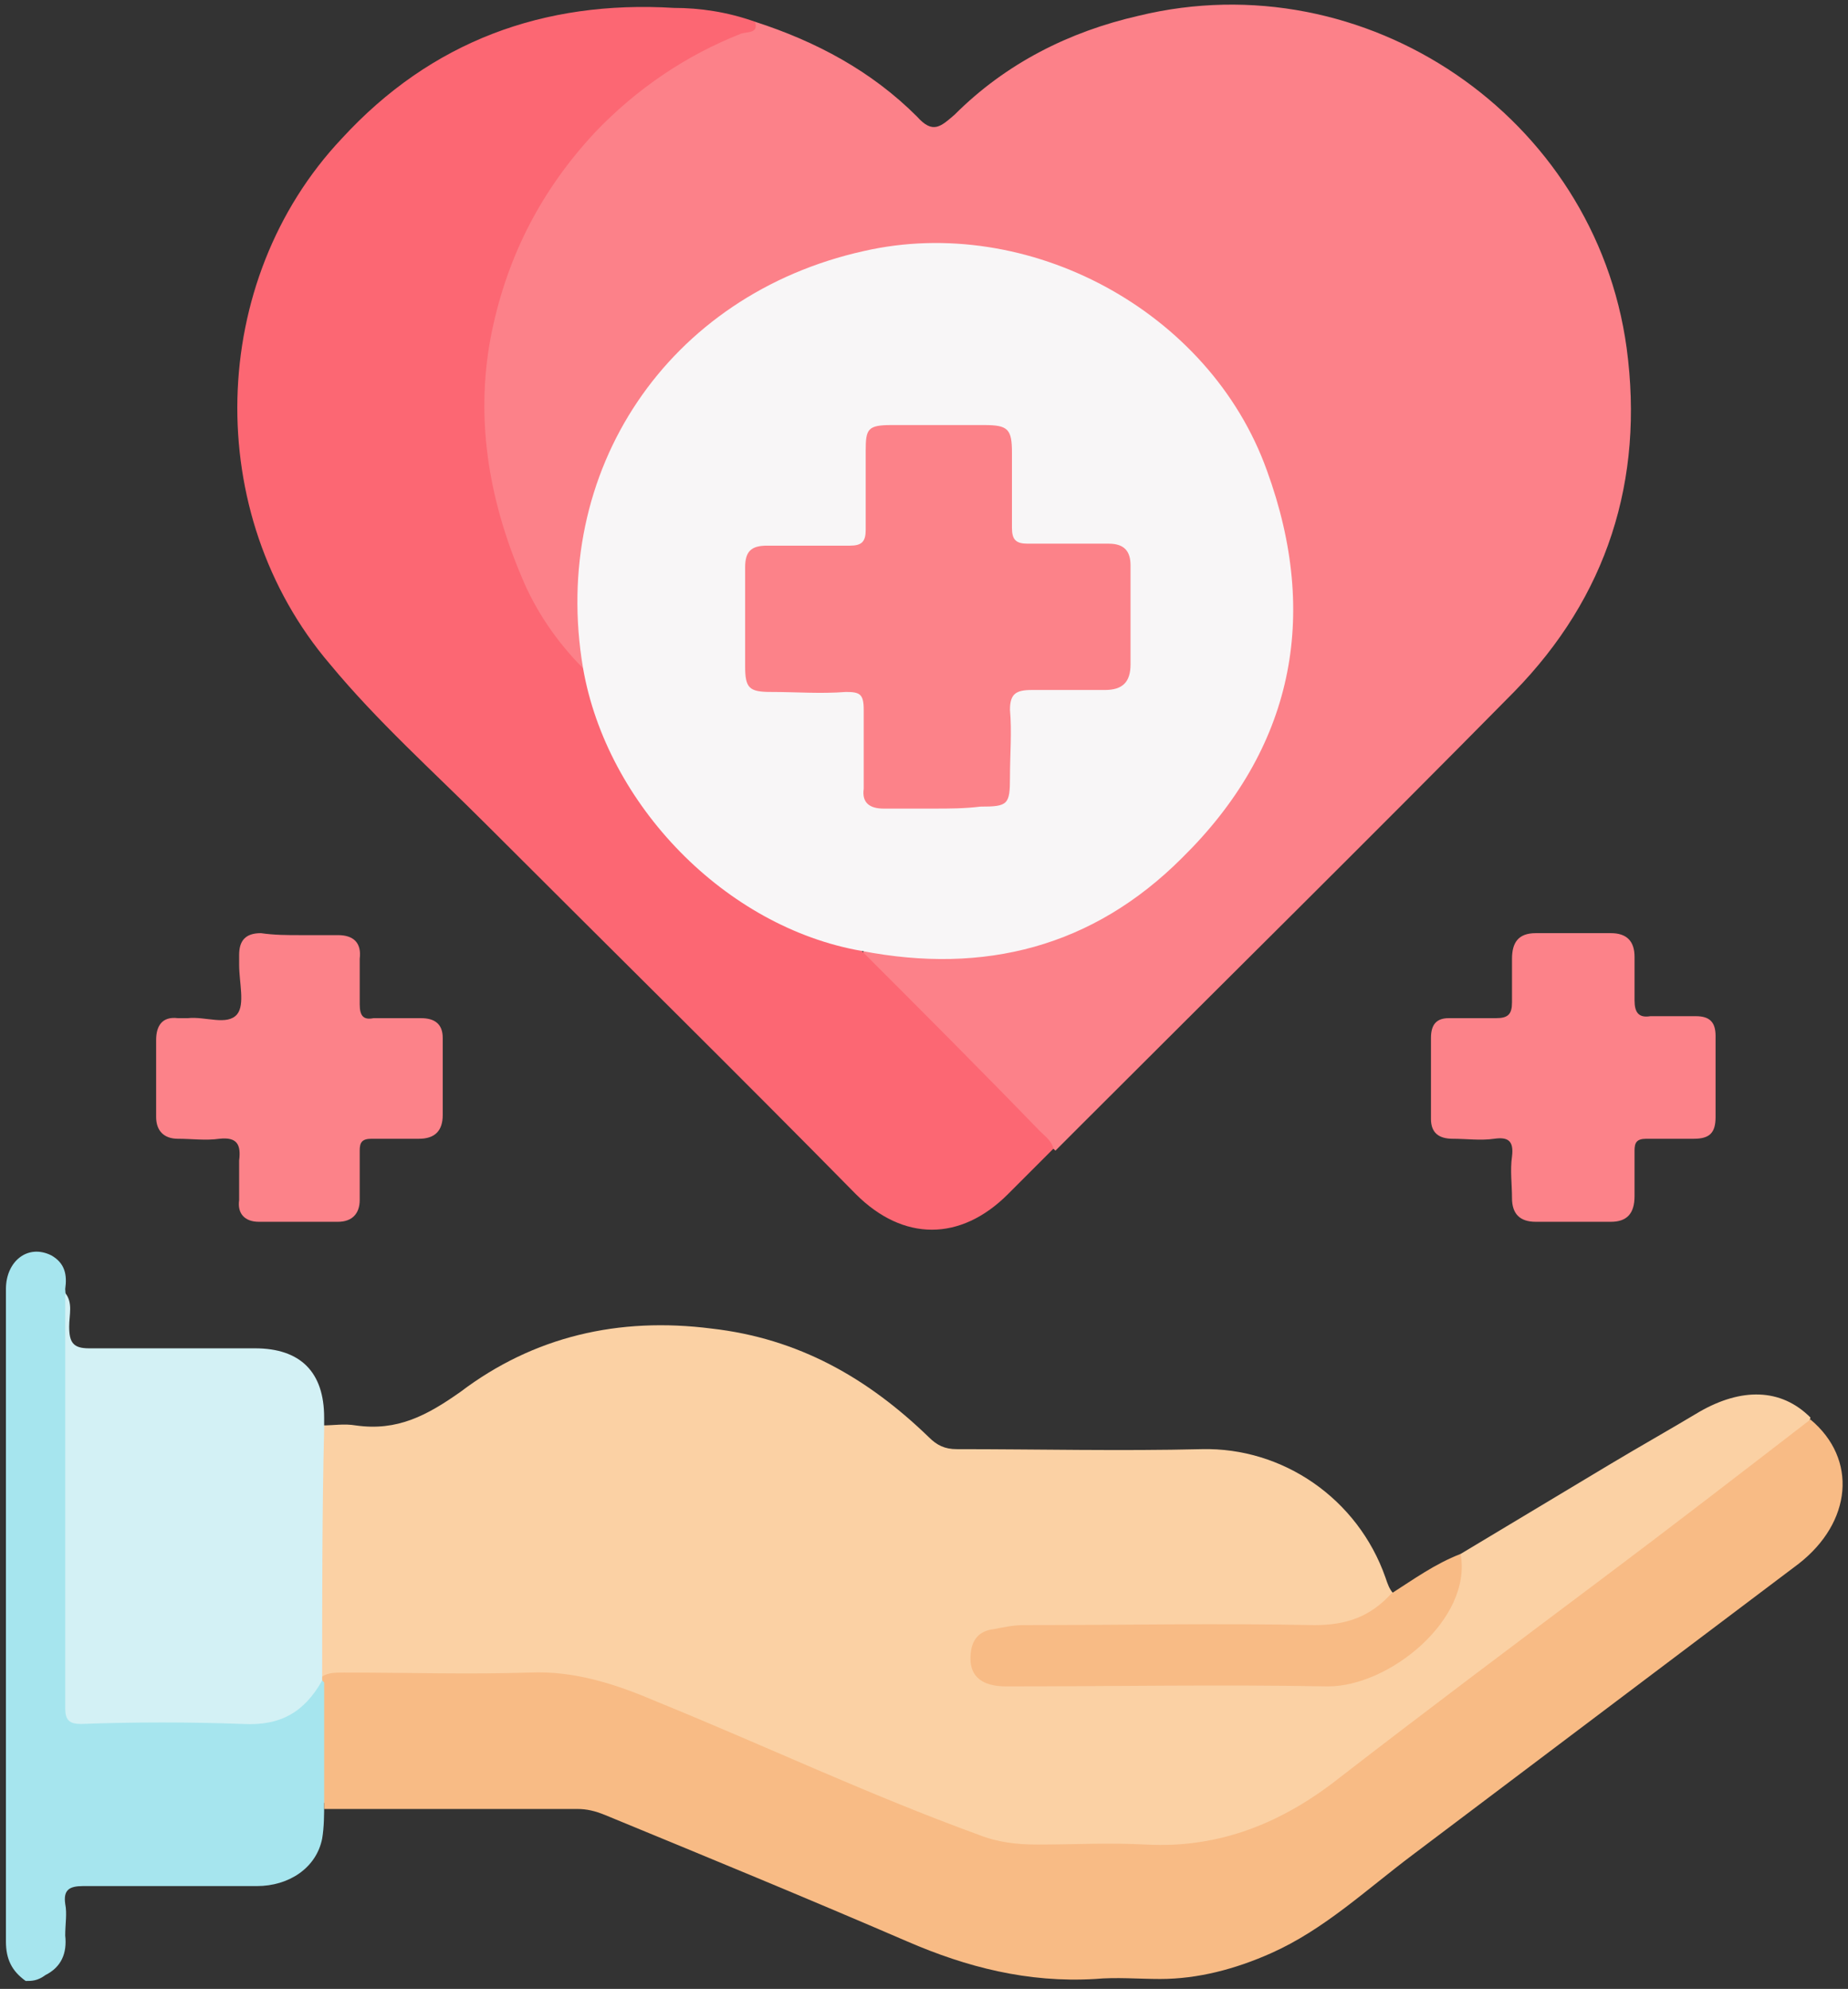 <?xml version="1.0" encoding="utf-8"?>
<!-- Generator: Adobe Illustrator 24.2.3, SVG Export Plug-In . SVG Version: 6.00 Build 0)  -->
<svg version="1.1" id="Capa_1" xmlns="http://www.w3.org/2000/svg" xmlns:xlink="http://www.w3.org/1999/xlink" x="0px" y="0px"
	 viewBox="0 0 93.5 100.6" style="enable-background:new 0 0 93.5 100.6;" xml:space="preserve">
<rect x="0" y="0" width="93.5" height="100.6" fill="#333333" stroke="none"/>
<style type="text/css">
	.st0{fill:#A6E5EE;}
	.st1{fill:#FC8189;}
	.st2{fill:#FBD1A4;}
	.st3{fill:#FC6773;}
	.st4{fill:#F8BB85;}
	.st5{fill:#D3F1F5;}
	.st6{fill:#FC8289;}
	.st7{fill:#F8F6F7;}
</style>
<g>
	<path class="st0" d="M1.3,100.2c-0.7-0.5-1-1.1-1-2c0-11,0-22,0-33c0-1.4,1.1-2.3,2.3-1.7c0.7,0.4,0.8,1,0.7,1.7
		c0.1,1.5,0.3,3,0.3,4.4c0,5.2,0,10.4,0,15.6c0,1.5,0,1.5,1.5,1.5c2.5,0,5,0,7.5,0c1.3,0,2.3-0.3,3-1.4c0.2-0.2,0.3-0.6,0.8-0.5
		c0.2,0.3,0.2,0.6,0.3,0.9c0,1.5,0,3.1,0,4.6c0,0.3,0,0.7-0.3,0.9c0,0.6,0,1.2-0.1,1.8c-0.3,1.5-1.7,2.4-3.3,2.4c-2.9,0-5.8,0-8.8,0
		c-0.7,0-1,0.2-0.9,0.9c0.1,0.5,0,1,0,1.6c0.1,0.9-0.2,1.6-1,2C1.9,100.2,1.6,100.2,1.3,100.2z"/>
	<path class="st1" d="M38.2,1.1c3.1,1,5.9,2.5,8.2,4.8c0.8,0.9,1.2,0.5,1.9-0.1c2.6-2.6,5.8-4.2,9.3-5C69.1-2,80.7,5.9,82.3,17.6
		c0.9,6.7-1,12.6-5.7,17.4c-7.3,7.4-14.7,14.7-22,22c-0.4,0.4-0.8,0.8-1.2,1.2c-2.5-2.3-4.8-4.8-7.2-7.1c-0.7-0.7-1.5-1.5-2.2-2.2
		c-0.2-0.2-0.6-0.5-0.2-0.9c1.2,0,2.4,0.3,3.7,0.3c8.9,0,16.6-6.8,17.5-15.6c1.1-10.2-5.8-18.3-14.7-19.8
		c-10.1-1.7-19.5,5.4-20.7,15.6c-0.1,1.3-0.2,2.6,0,3.9c0.1,0.5,0.2,1,0,1.4c-0.5,0.2-0.7-0.3-1-0.6c-2.3-2.9-3.6-6.1-4.1-9.7
		c-0.8-5.8,0.7-11,4.2-15.6c2.2-2.9,5-5,8.4-6.3C37.4,1.4,37.8,1.3,38.2,1.1z"/>
	<path class="st2" d="M73.9,78.6c2.5-1.5,5-3,7.5-4.5c1.5-0.9,3.1-1.8,4.6-2.7c2.1-1.2,4.1-1.2,5.6,0.3c-0.1,0.5-0.5,0.7-0.9,1
		c-7.9,6-15.7,12-23.7,17.9c-2.5,1.9-5.4,2.9-8.6,2.9c-1.5,0-3-0.1-4.5,0c-2.6,0.2-5.1-0.5-7.5-1.6c-5.1-2.2-10.2-4.3-15.3-6.4
		c-1-0.4-2-0.6-3.1-0.6c-3.7,0-7.4,0-11.1,0c-0.3,0-0.7,0.1-0.9-0.3c0-0.5,0-1,0-1.4c0-3.2,0-6.4,0-9.6c0-0.5-0.1-1,0.3-1.5
		c0.6,0,1.1-0.1,1.7,0c2.1,0.3,3.6-0.5,5.3-1.7c3.7-2.8,8-3.8,12.7-3.2c4.4,0.5,7.9,2.5,11,5.5c0.4,0.4,0.8,0.6,1.4,0.6
		c4.1,0,8.3,0.1,12.4,0s7.9,2.5,9.3,6.5c0.1,0.3,0.2,0.6,0.4,0.8c-0.5,1.2-1.5,1.7-2.7,1.8c-1.1,0.1-2.2,0-3.3,0c-4,0-8.1,0-12.1,0
		c-0.6,0-1.2,0-1.8,0.2s-1,0.6-0.9,1.3c0.1,0.7,0.5,0.9,1.1,1c0.3,0,0.5,0,0.8,0c5.3,0,10.5,0,15.8,0c2.7,0,5.4-1.9,6.2-4.4
		C73.6,79.9,73.4,79.1,73.9,78.6z"/>
	<path class="st3" d="M38.2,1.1c0.2,0.6-0.4,0.5-0.7,0.6c-2.8,1.1-5.3,2.8-7.4,5c-2.7,2.9-4.4,6.2-5.2,10c-0.9,4.3-0.2,8.5,1.5,12.5
		c0.7,1.7,1.8,3.3,3.1,4.6c0.3,0.2,0.3,0.5,0.4,0.8c1.4,5.2,4.5,9,9.2,11.6c1.1,0.6,2.3,0.9,3.5,1.3c0.3,0.1,0.7,0.1,0.9,0.5
		c3,3,6.1,6.1,9.1,9.2c0.3,0.3,0.6,0.5,0.7,0.9c-0.8,0.8-1.5,1.5-2.3,2.3c-2.4,2.4-5.3,2.4-7.7,0C37.2,54.2,30.9,48,24.6,41.7
		c-2.7-2.7-5.5-5.2-7.9-8.1C10.2,26,10.5,14.2,17.3,7c4.5-4.9,10.2-7,16.8-6.6C35.4,0.4,36.8,0.6,38.2,1.1z"/>
	<path class="st4" d="M16.3,84.8c0.3-0.2,0.7-0.2,1.1-0.2c3.1,0,6.3,0.1,9.4,0c2.3-0.1,4.4,0.6,6.5,1.5c5.4,2.2,10.7,4.7,16.2,6.7
		c1,0.4,2,0.5,3,0.5c1.8,0,3.6-0.1,5.5,0c3.7,0.2,6.9-1.1,9.8-3.4c4.4-3.4,8.8-6.7,13.2-10c3.6-2.7,7.1-5.4,10.6-8.1
		c2.4,2,2.1,5.2-0.6,7.3c-6.5,4.9-13,9.8-19.5,14.7c-2.4,1.8-4.5,3.8-7.2,5c-1.8,0.8-3.7,1.3-5.6,1.3c-1.1,0-2.2-0.1-3.3,0
		c-3.4,0.2-6.5-0.6-9.5-1.9c-5.1-2.2-10.2-4.3-15.3-6.4c-0.5-0.2-0.9-0.3-1.4-0.3c-4.3,0-8.5,0-12.8,0c0-2.1,0-4.3,0-6.4
		C16.2,84.9,16.2,84.9,16.3,84.8z"/>
	<path class="st5" d="M16.3,84.8c0,0.1,0,0.1,0,0.2c-0.9,1.6-2.1,2.3-4,2.2c-2.7-0.1-5.5-0.1-8.2,0c-0.6,0-0.8-0.2-0.8-0.8
		c0-7,0-14,0-21c0.4,0.5,0.2,1.1,0.2,1.7c0,0.8,0.2,1.1,1,1.1c2.8,0,5.6,0,8.4,0c2.3,0,3.5,1.2,3.5,3.5c0,0.2,0,0.4,0,0.6
		C16.3,76.3,16.3,80.6,16.3,84.8z"/>
	<path class="st6" d="M86.8,54.6c0,0.6,0,1.3,0,1.9c0,0.8-0.3,1.1-1.1,1.1c-0.8,0-1.6,0-2.4,0c-0.5,0-0.6,0.2-0.6,0.6
		c0,0.8,0,1.6,0,2.3c0,0.9-0.4,1.3-1.2,1.3c-1.3,0-2.5,0-3.8,0c-0.8,0-1.2-0.4-1.2-1.2c0-0.7-0.1-1.4,0-2.1c0.1-0.8-0.2-1-0.9-0.9
		c-0.7,0.1-1.4,0-2.1,0s-1.1-0.3-1.1-1c0-1.4,0-2.7,0-4.1c0-0.7,0.3-1,0.9-1c0.8,0,1.6,0,2.4,0c0.6,0,0.8-0.2,0.8-0.8
		c0-0.7,0-1.5,0-2.2c0-0.8,0.3-1.3,1.2-1.3c1.3,0,2.5,0,3.8,0c0.8,0,1.2,0.4,1.2,1.2c0,0.7,0,1.5,0,2.2c0,0.6,0.2,0.9,0.8,0.8
		c0.8,0,1.6,0,2.3,0c0.7,0,1,0.3,1,1C86.8,53.2,86.8,53.9,86.8,54.6z"/>
	<path class="st6" d="M15.2,47.3c0.6,0,1.3,0,1.9,0c0.8,0,1.2,0.4,1.1,1.2c0,0.8,0,1.6,0,2.3c0,0.6,0.2,0.8,0.7,0.7
		c0.8,0,1.6,0,2.4,0c0.7,0,1.1,0.3,1.1,1c0,1.3,0,2.6,0,3.9c0,0.8-0.4,1.2-1.2,1.2c-0.8,0-1.6,0-2.4,0c-0.5,0-0.6,0.2-0.6,0.6
		c0,0.8,0,1.7,0,2.5c0,0.7-0.4,1.1-1.1,1.1c-1.3,0-2.7,0-4,0c-0.7,0-1.1-0.4-1-1.1c0-0.7,0-1.4,0-2c0.1-0.8-0.1-1.2-1-1.1
		c-0.7,0.1-1.4,0-2.1,0c-0.7,0-1.1-0.4-1.1-1.1c0-1.3,0-2.6,0-3.9c0-0.7,0.3-1.2,1.1-1.1c0.2,0,0.3,0,0.5,0c0.9-0.1,2,0.4,2.5-0.2
		c0.4-0.5,0.1-1.6,0.1-2.5c0-0.2,0-0.3,0-0.5c0-0.7,0.3-1.1,1.1-1.1C13.9,47.3,14.5,47.3,15.2,47.3z"/>
	<path class="st4" d="M73.9,78.6c0.6,3.3-3.6,6.7-6.7,6.7c-5.4-0.1-10.9,0-16.3,0c-1.2,0-1.8-0.5-1.8-1.4c0-0.8,0.3-1.4,1.2-1.5
		c0.5-0.1,1-0.2,1.5-0.2c4.9,0,9.8-0.1,14.7,0c1.6,0,2.8-0.4,3.9-1.6C71.5,79.9,72.6,79.1,73.9,78.6z"/>
	<path class="st7" d="M43.6,48.1c-6.9-1.2-12.9-7.4-14.1-14.3c-1.7-10,4.3-18.9,14.2-21.1c8.3-1.9,17.5,3,20.4,11.1
		c2.7,7.4,1.3,14.1-4.3,19.6C55.3,47.9,49.8,49.3,43.6,48.1z"/>
	<path class="st6" d="M47.3,40.9c-0.9,0-1.8,0-2.6,0c-0.7,0-1.1-0.3-1-1c0-1.3,0-2.7,0-4c0-0.8-0.2-0.9-0.9-0.9
		c-1.3,0.1-2.5,0-3.8,0c-1.1,0-1.3-0.2-1.3-1.3c0-1.7,0-3.3,0-5c0-0.8,0.3-1.1,1.1-1.1c1.4,0,2.8,0,4.2,0c0.6,0,0.8-0.2,0.8-0.8
		c0-1.3,0-2.7,0-4c0-1.1,0.1-1.3,1.3-1.3c1.6,0,3.1,0,4.7,0c1.2,0,1.4,0.2,1.4,1.4c0,1.3,0,2.5,0,3.8c0,0.6,0.2,0.8,0.8,0.8
		c1.4,0,2.7,0,4.1,0c0.8,0,1.1,0.4,1.1,1.1c0,1.7,0,3.3,0,5c0,0.9-0.4,1.3-1.3,1.3c-1.2,0-2.5,0-3.7,0c-0.8,0-1.1,0.2-1.1,1
		c0.1,1.1,0,2.3,0,3.4c0,1.4-0.1,1.5-1.5,1.5C48.8,40.9,48,40.9,47.3,40.9z"/>
</g>
</svg>

